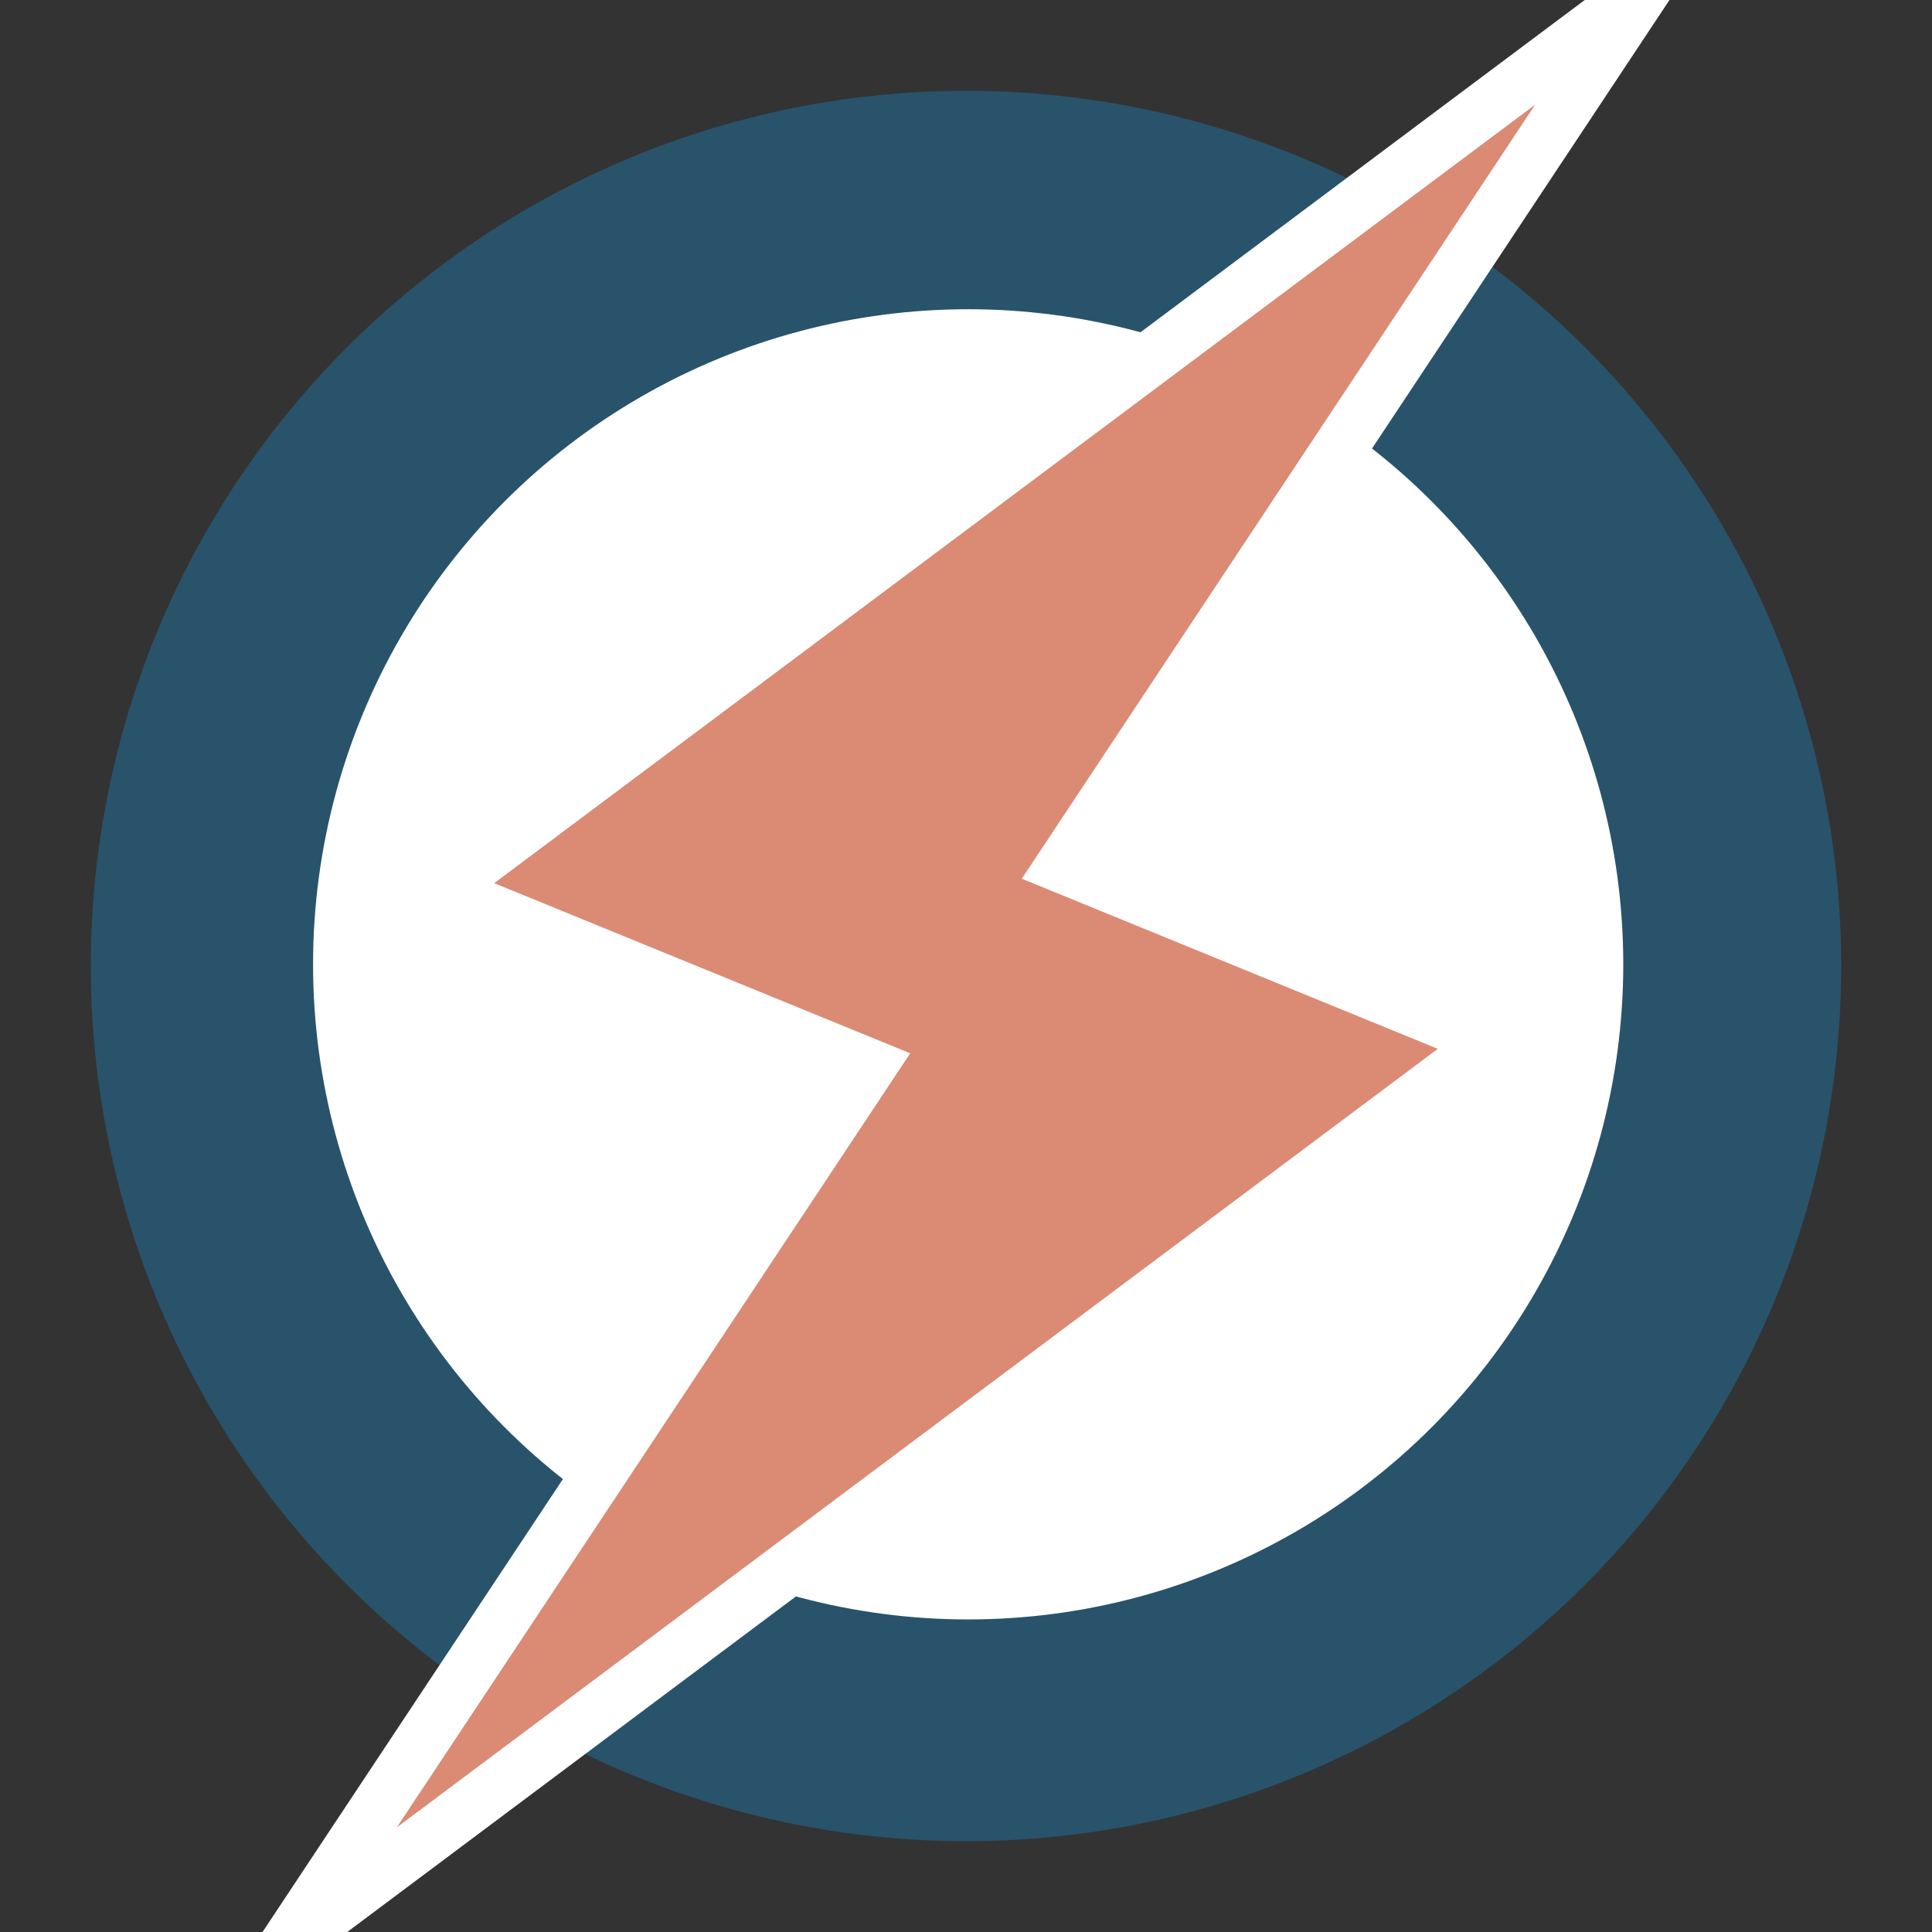 <?xml version="1.0" encoding="UTF-8"?>
<svg id="Layer_1" data-name="Layer 1" xmlns="http://www.w3.org/2000/svg" viewBox="0 0 500 500">
  <rect x="0" y="0" width="500" height="500" fill="#333333" stroke="none"/>
  <defs>
    <style>
      .cls-1 {
        fill: #db8a74;
        stroke: #fff;
        stroke-miterlimit: 10;
        stroke-width: 14px;
      }

      .cls-2 {
        fill: #28536b;
      }

      .cls-2, .cls-3 {
        stroke-width: 0px;
      }

      .cls-3 {
        fill: #fff;
      }
    </style>
  </defs>
  <circle class="cls-2" cx="250" cy="250" r="226.5"/>
  <circle class="cls-3" cx="250.56" cy="249.57" r="169.54"/>
  <polygon class="cls-1" points="386.19 269.64 274.99 224.16 425.47 -2.73 113.81 230.36 225.01 275.84 74.53 502.73 386.19 269.64"/>
</svg>